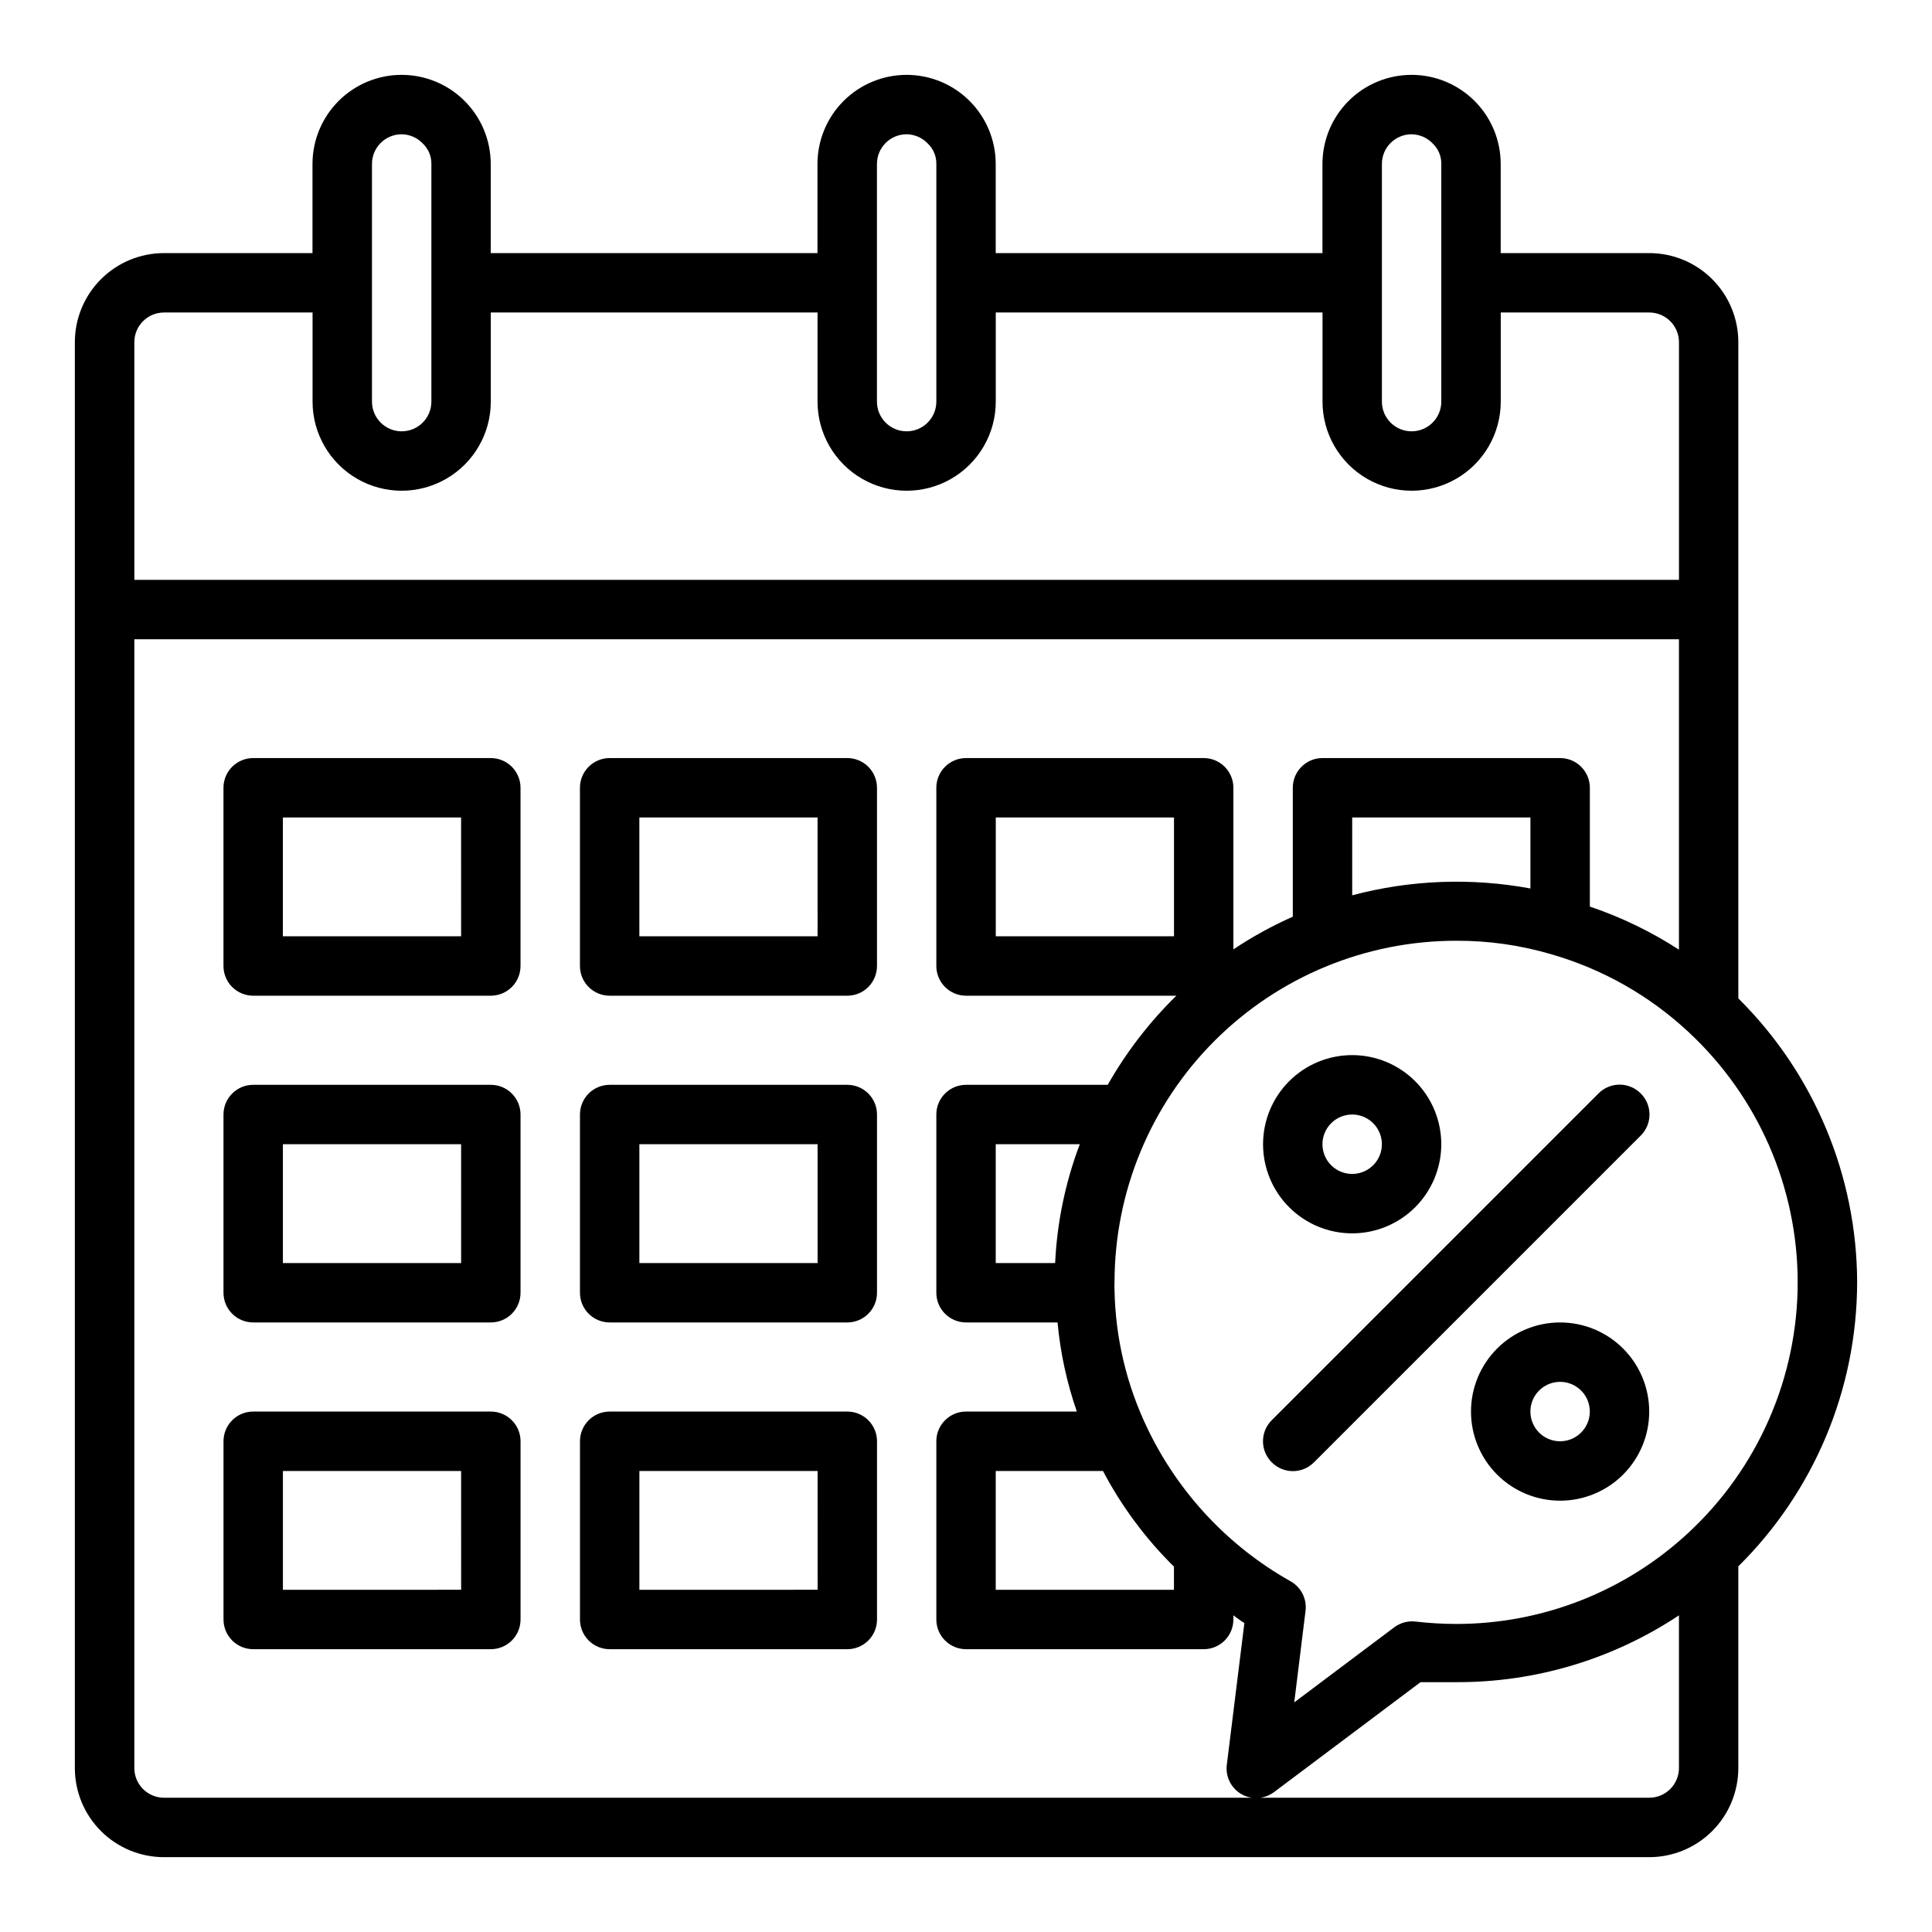 <?xml version="1.0" encoding="UTF-8"?>
<!-- Uploaded to: SVG Repo, www.svgrepo.com, Generator: SVG Repo Mixer Tools -->
<svg fill="#000000" width="800px" height="800px" version="1.1" viewBox="144 144 512 512" xmlns="http://www.w3.org/2000/svg">
 <path d="m502.34 470.85c6.262 0 12.27-2.488 16.699-6.918 4.426-4.43 6.914-10.438 6.914-16.699s-2.488-12.27-6.914-16.699c-4.43-4.43-10.438-6.918-16.699-6.918-6.266 0-12.27 2.488-16.699 6.918-4.43 4.43-6.918 10.438-6.918 16.699s2.488 12.27 6.918 16.699c4.43 4.43 10.434 6.918 16.699 6.918zm0-31.488c3.184 0 6.055 1.918 7.273 4.859 1.215 2.941 0.543 6.328-1.707 8.578-2.254 2.25-5.637 2.926-8.578 1.707-2.945-1.219-4.863-4.09-4.863-7.273 0-4.348 3.527-7.871 7.875-7.871zm55.105 55.105-0.004-0.004c-6.262 0-12.27 2.488-16.699 6.918-4.426 4.43-6.914 10.438-6.914 16.699 0 6.266 2.488 12.27 6.914 16.699 4.43 4.43 10.438 6.918 16.699 6.918 6.266 0 12.273-2.488 16.699-6.918 4.43-4.43 6.918-10.434 6.918-16.699 0-6.262-2.488-12.27-6.918-16.699-4.426-4.43-10.434-6.918-16.699-6.918zm0 31.488-0.004-0.004c-3.184 0-6.055-1.918-7.269-4.859-1.219-2.941-0.547-6.324 1.703-8.578 2.254-2.25 5.641-2.926 8.582-1.707s4.859 4.09 4.859 7.273c0 2.09-0.832 4.09-2.309 5.566-1.477 1.477-3.477 2.305-5.566 2.305zm78.719-42.117c-0.074-28.273-11.406-55.355-31.488-75.258v-173.89c0-6.266-2.488-12.273-6.918-16.699-4.43-4.43-10.434-6.918-16.699-6.918h-39.359v-23.617c0-6.262-2.488-12.27-6.918-16.699-4.43-4.43-10.434-6.918-16.699-6.918-6.262 0-12.27 2.488-16.699 6.918-4.43 4.43-6.918 10.438-6.918 16.699v23.617h-86.59v-23.617c0-6.262-2.488-12.27-6.918-16.699-4.43-4.43-10.434-6.918-16.699-6.918-6.262 0-12.27 2.488-16.699 6.918-4.43 4.43-6.918 10.438-6.918 16.699v23.617h-86.59v-23.617c0-6.262-2.488-12.27-6.918-16.699-4.43-4.43-10.434-6.918-16.699-6.918-6.262 0-12.27 2.488-16.699 6.918-4.43 4.43-6.918 10.438-6.918 16.699v23.617h-39.359c-6.262 0-12.27 2.488-16.699 6.918-4.43 4.426-6.918 10.434-6.918 16.699v377.86c0 6.262 2.488 12.27 6.918 16.699 4.43 4.43 10.438 6.918 16.699 6.918h393.6c6.266 0 12.27-2.488 16.699-6.918 4.43-4.43 6.918-10.438 6.918-16.699v-53.449c20.109-19.883 31.445-46.977 31.488-75.258zm-44.715 66.359c-16.723 15.551-38.723 24.188-61.559 24.168-3.578-0.008-7.152-0.219-10.707-0.629-2.012-0.25-4.039 0.285-5.668 1.496l-26.527 19.918 2.992-24.246v-0.004c0.398-3.195-1.191-6.316-4.016-7.871-16.477-9.281-29.695-23.406-37.863-40.461-5.527-11.453-8.508-23.969-8.738-36.684-0.043-0.684-0.043-1.367 0-2.047 0-24.012 9.535-47.035 26.516-64.012 16.977-16.98 40.004-26.516 64.012-26.516 8.582-0.039 17.121 1.18 25.348 3.621 13.516 3.91 25.922 10.949 36.211 20.543 18.461 17.133 28.953 41.18 28.953 66.363 0 25.184-10.492 49.23-28.953 66.359zm-183.57-71.477v-31.488h22.277c-3.824 10.086-6.027 20.715-6.535 31.488zm28.418 55.105c4.93 9.363 11.277 17.914 18.812 25.348v6.141h-47.23v-31.488zm113.28-154.37c-15.684-2.902-31.816-2.285-47.23 1.809v-20.625h47.23zm-39.359-192c0-4.348 3.523-7.871 7.871-7.871 2.117 0.027 4.129 0.91 5.59 2.441 1.488 1.41 2.316 3.379 2.281 5.43v62.977c0 4.348-3.523 7.871-7.871 7.871s-7.871-3.523-7.871-7.871zm-133.82 0c0-4.348 3.523-7.871 7.871-7.871 2.117 0.027 4.129 0.91 5.59 2.441 1.488 1.41 2.316 3.379 2.281 5.43v62.977c0 4.348-3.523 7.871-7.871 7.871s-7.871-3.523-7.871-7.871zm-133.82 0c0-4.348 3.523-7.871 7.871-7.871 2.117 0.027 4.129 0.91 5.59 2.441 1.488 1.41 2.316 3.379 2.281 5.43v62.977c0 4.348-3.523 7.871-7.871 7.871-4.348 0-7.871-3.523-7.871-7.871zm-62.977 47.234c0-4.348 3.523-7.875 7.871-7.875h39.359v23.617c0 8.438 4.504 16.234 11.809 20.453 7.309 4.219 16.309 4.219 23.617 0 7.309-4.219 11.809-12.016 11.809-20.453v-23.617h86.59v23.617c0 8.438 4.504 16.234 11.809 20.453 7.309 4.219 16.309 4.219 23.617 0s11.809-12.016 11.809-20.453v-23.617h86.59v23.617c0 8.438 4.504 16.234 11.809 20.453 7.309 4.219 16.309 4.219 23.617 0 7.309-4.219 11.809-12.016 11.809-20.453v-23.617h39.359c2.09 0 4.09 0.832 5.566 2.309 1.477 1.477 2.305 3.477 2.305 5.566v62.977h-409.34zm401.47 385.73h-393.6c-4.348 0-7.871-3.523-7.871-7.871v-299.14h409.34v82.262c-7.363-4.773-15.297-8.609-23.613-11.414v-31.488c0-2.086-0.832-4.09-2.309-5.566-1.477-1.477-3.477-2.305-5.566-2.305h-62.977c-4.348 0-7.871 3.523-7.871 7.871v34.164c-5.484 2.434-10.75 5.332-15.742 8.66v-42.824c0-2.086-0.832-4.09-2.305-5.566-1.477-1.477-3.481-2.305-5.566-2.305h-62.977c-4.348 0-7.875 3.523-7.875 7.871v47.234c0 2.086 0.832 4.09 2.309 5.566 1.477 1.477 3.477 2.305 5.566 2.305h55.734c-7.137 6.981-13.258 14.934-18.188 23.617h-37.547c-4.348 0-7.875 3.523-7.875 7.871v47.23c0 2.09 0.832 4.09 2.309 5.566 1.477 1.477 3.477 2.305 5.566 2.305h24.246c0.746 8.051 2.465 15.98 5.113 23.617h-29.359c-4.348 0-7.875 3.523-7.875 7.871v47.234c0 2.086 0.832 4.09 2.309 5.566 1.477 1.477 3.477 2.305 5.566 2.305h62.977c2.086 0 4.09-0.828 5.566-2.305 1.473-1.477 2.305-3.481 2.305-5.566v-1.102c0.945 0.707 1.891 1.418 2.914 2.047l-4.644 37.473-0.004-0.004c-0.43 3.164 1.098 6.273 3.859 7.871 1.199 0.684 2.555 1.035 3.934 1.023 1.707 0 3.363-0.551 4.727-1.574l38.809-29.125h9.445c21.004 0.086 41.555-6.078 59.039-17.711v40.461c0 2.09-0.828 4.09-2.305 5.566-1.477 1.477-3.477 2.305-5.566 2.305zm-125.95-259.78v31.488h-47.23v-31.488zm-181.05-15.742h-62.977c-4.348 0-7.871 3.523-7.871 7.871v47.234c0 2.086 0.828 4.09 2.305 5.566 1.477 1.477 3.477 2.305 5.566 2.305h62.977c2.086 0 4.09-0.828 5.566-2.305 1.477-1.477 2.305-3.481 2.305-5.566v-47.234c0-2.086-0.828-4.09-2.305-5.566-1.477-1.477-3.481-2.305-5.566-2.305zm-7.871 47.23h-47.234v-31.488h47.23zm102.34-47.23h-62.977c-4.348 0-7.871 3.523-7.871 7.871v47.234c0 2.086 0.828 4.09 2.305 5.566 1.477 1.477 3.477 2.305 5.566 2.305h62.977c2.086 0 4.09-0.828 5.566-2.305 1.477-1.477 2.305-3.481 2.305-5.566v-47.234c0-2.086-0.828-4.09-2.305-5.566-1.477-1.477-3.481-2.305-5.566-2.305zm-7.871 47.23h-47.234v-31.488h47.23zm-86.594 39.363h-62.977c-4.348 0-7.871 3.523-7.871 7.871v47.23c0 2.09 0.828 4.09 2.305 5.566 1.477 1.477 3.477 2.305 5.566 2.305h62.977c2.086 0 4.09-0.828 5.566-2.305 1.477-1.477 2.305-3.477 2.305-5.566v-47.23c0-2.09-0.828-4.09-2.305-5.566-1.477-1.477-3.481-2.305-5.566-2.305zm-7.871 47.23h-47.234v-31.488h47.23zm102.34-47.23h-62.977c-4.348 0-7.871 3.523-7.871 7.871v47.23c0 2.09 0.828 4.09 2.305 5.566s3.477 2.305 5.566 2.305h62.977c2.086 0 4.09-0.828 5.566-2.305s2.305-3.477 2.305-5.566v-47.23c0-2.09-0.828-4.09-2.305-5.566-1.477-1.477-3.481-2.305-5.566-2.305zm-7.871 47.23h-47.234v-31.488h47.23zm-86.594 39.359h-62.977c-4.348 0-7.871 3.523-7.871 7.871v47.234c0 2.086 0.828 4.09 2.305 5.566 1.477 1.477 3.477 2.305 5.566 2.305h62.977c2.086 0 4.09-0.828 5.566-2.305 1.477-1.477 2.305-3.481 2.305-5.566v-47.234c0-2.086-0.828-4.09-2.305-5.566-1.477-1.473-3.481-2.305-5.566-2.305zm-7.871 47.23-47.234 0.004v-31.488h47.23zm102.34-47.23h-62.977c-4.348 0-7.871 3.523-7.871 7.871v47.234c0 2.086 0.828 4.09 2.305 5.566s3.477 2.305 5.566 2.305h62.977c2.086 0 4.09-0.828 5.566-2.305s2.305-3.481 2.305-5.566v-47.234c0-2.086-0.828-4.09-2.305-5.566-1.477-1.473-3.481-2.305-5.566-2.305zm-7.871 47.23-47.234 0.004v-31.488h47.23zm218.13-131.54c1.488 1.477 2.328 3.488 2.328 5.59 0 2.098-0.84 4.109-2.328 5.59l-86.594 86.594v-0.004c-1.477 1.492-3.488 2.328-5.59 2.328-2.098 0-4.109-0.836-5.59-2.328-1.488-1.477-2.328-3.488-2.328-5.59 0-2.098 0.84-4.109 2.328-5.586l86.594-86.594c1.477-1.492 3.492-2.328 5.59-2.328s4.109 0.836 5.59 2.328z"/>
</svg>